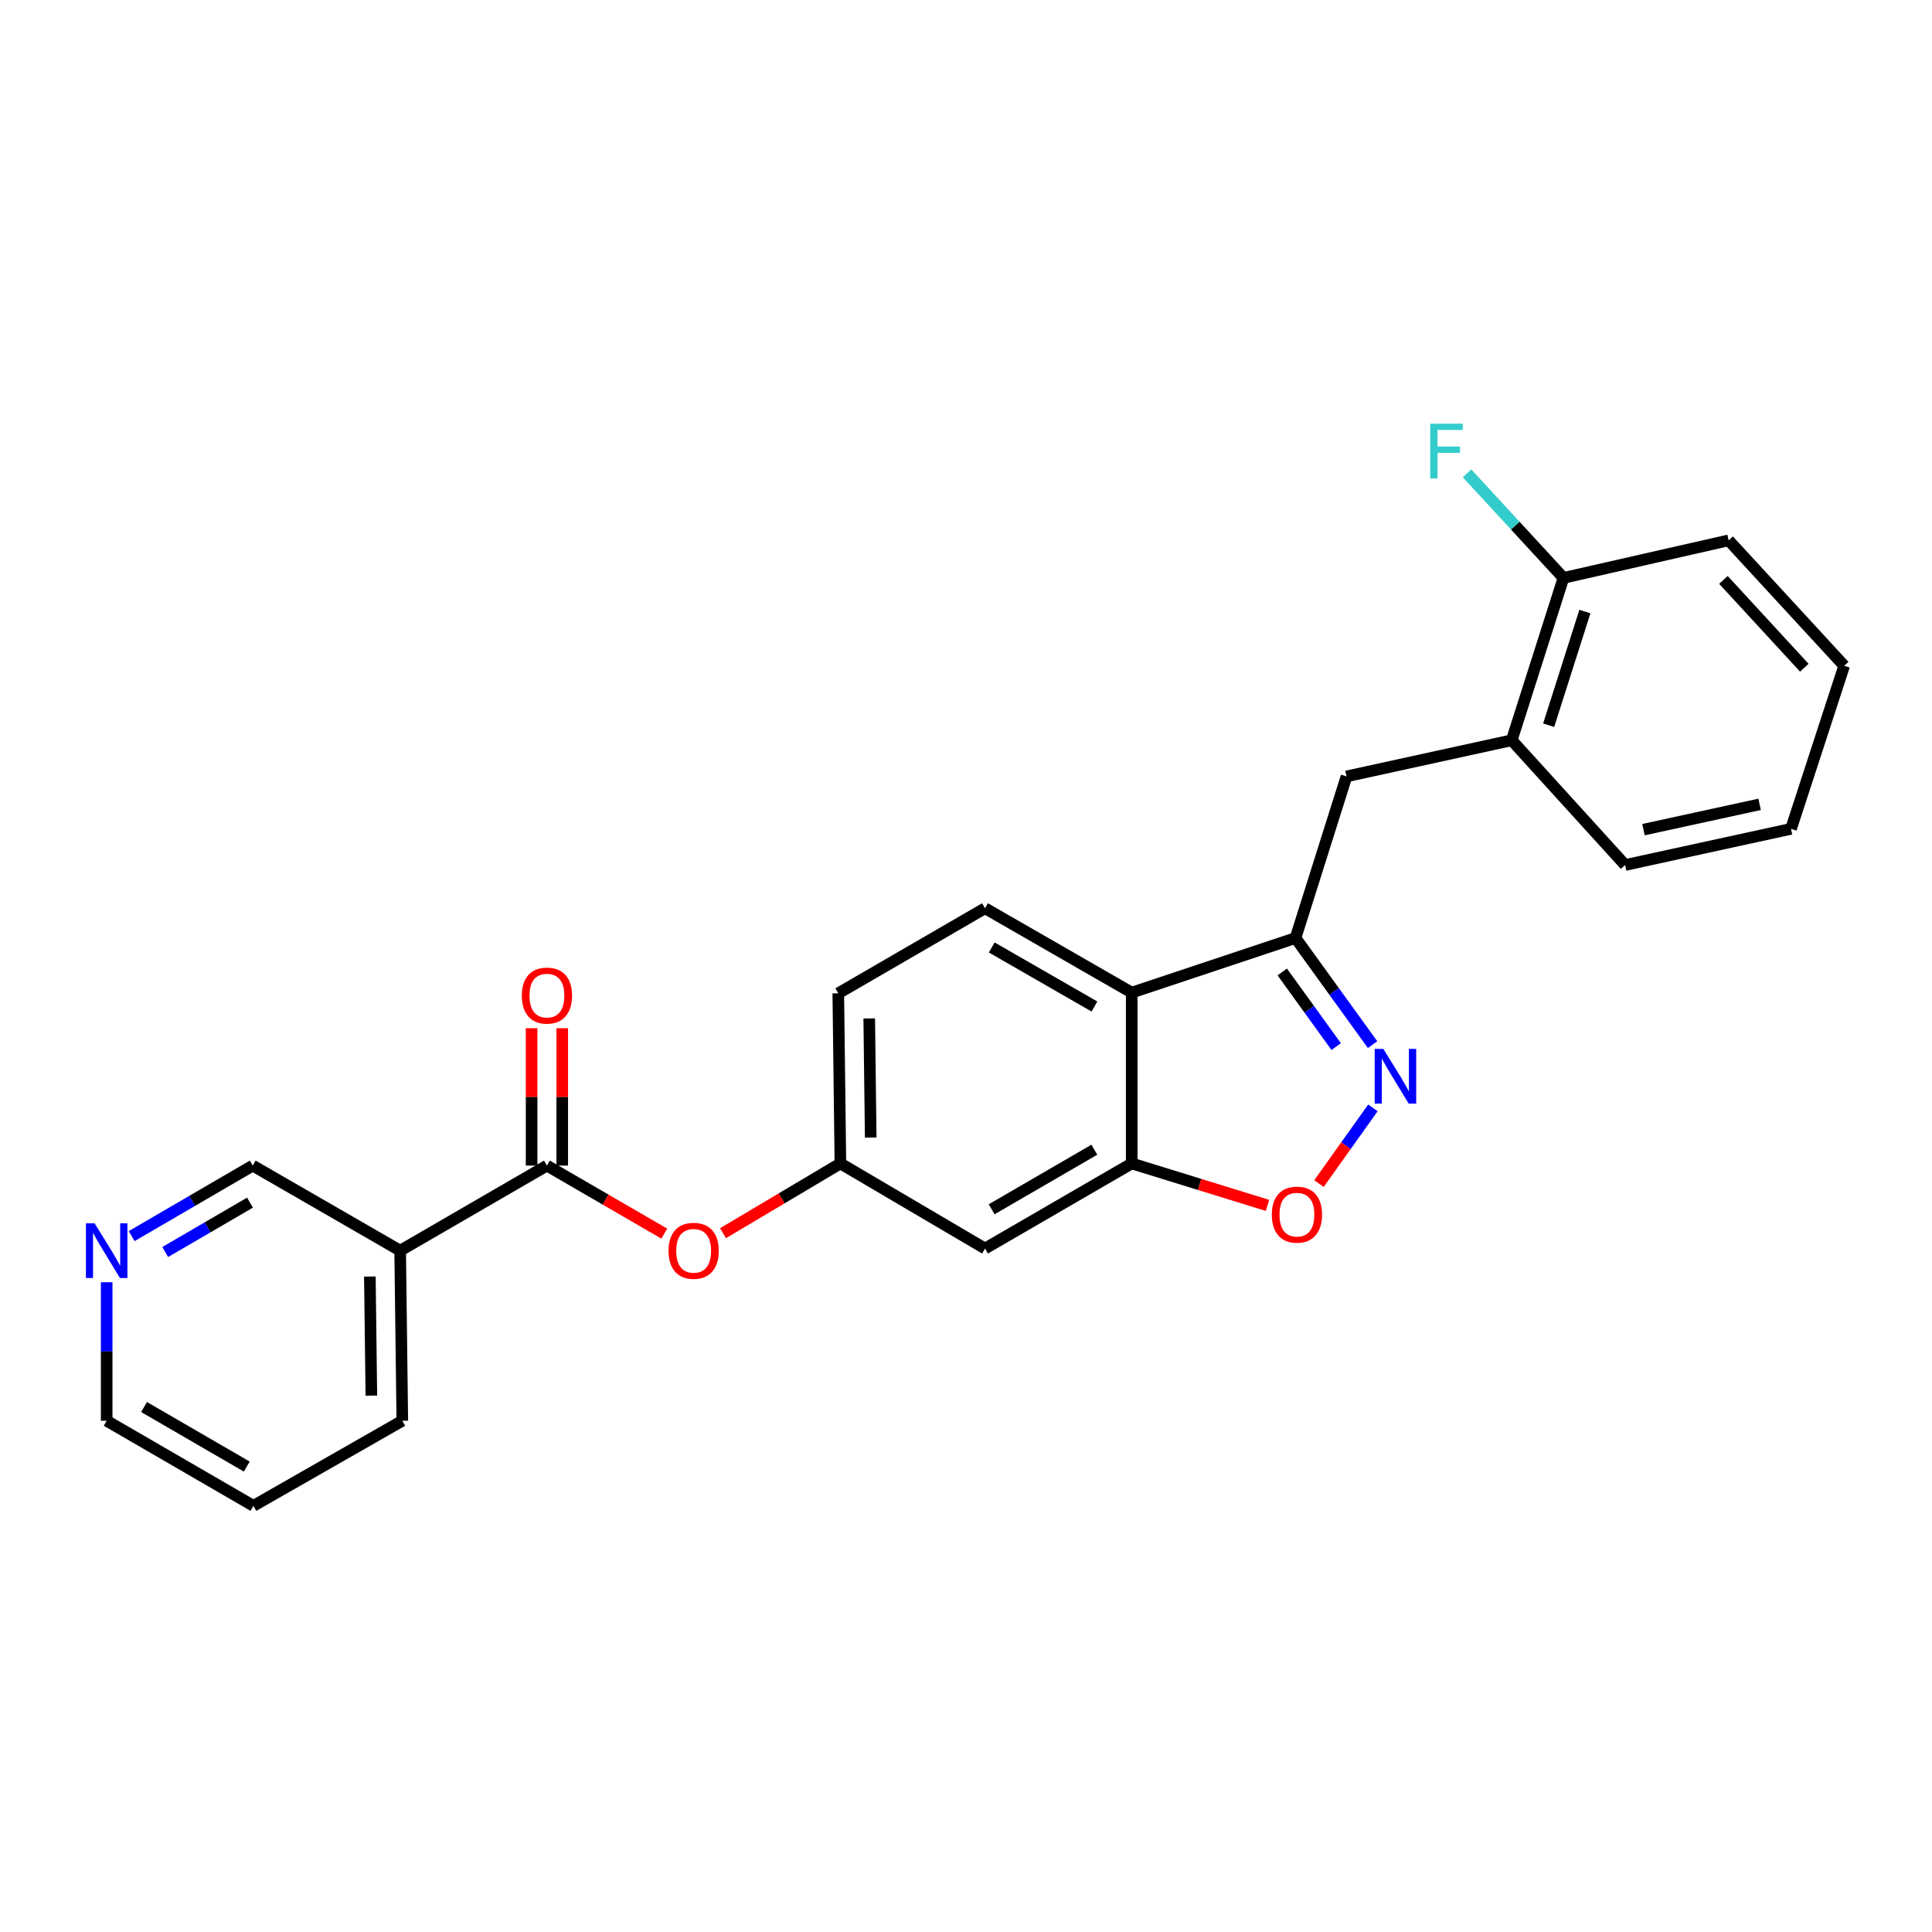 <?xml version='1.0' encoding='iso-8859-1'?>
<svg version='1.1' baseProfile='full'
              xmlns='http://www.w3.org/2000/svg'
                      xmlns:rdkit='http://www.rdkit.org/xml'
                      xmlns:xlink='http://www.w3.org/1999/xlink'
                  xml:space='preserve'
width='1000px' height='1000px' viewBox='0 0 1000 1000'>
<!-- END OF HEADER -->
<rect style='opacity:1.0;fill:#FFFFFF;stroke:none' width='1000' height='1000' x='0' y='0'> </rect>
<path class='bond-0' d='M 710.449,540.707 L 690.503,513.112' style='fill:none;fill-rule:evenodd;stroke:#0000FF;stroke-width:6px;stroke-linecap:butt;stroke-linejoin:miter;stroke-opacity:1' />
<path class='bond-0' d='M 690.503,513.112 L 670.557,485.516' style='fill:none;fill-rule:evenodd;stroke:#000000;stroke-width:6px;stroke-linecap:butt;stroke-linejoin:miter;stroke-opacity:1' />
<path class='bond-0' d='M 691.615,541.716 L 677.653,522.399' style='fill:none;fill-rule:evenodd;stroke:#0000FF;stroke-width:6px;stroke-linecap:butt;stroke-linejoin:miter;stroke-opacity:1' />
<path class='bond-0' d='M 677.653,522.399 L 663.691,503.082' style='fill:none;fill-rule:evenodd;stroke:#000000;stroke-width:6px;stroke-linecap:butt;stroke-linejoin:miter;stroke-opacity:1' />
<path class='bond-3' d='M 710.621,573.431 L 696.662,593.016' style='fill:none;fill-rule:evenodd;stroke:#0000FF;stroke-width:6px;stroke-linecap:butt;stroke-linejoin:miter;stroke-opacity:1' />
<path class='bond-3' d='M 696.662,593.016 L 682.702,612.601' style='fill:none;fill-rule:evenodd;stroke:#FF0000;stroke-width:6px;stroke-linecap:butt;stroke-linejoin:miter;stroke-opacity:1' />
<path class='bond-1' d='M 670.557,485.516 L 585.777,513.773' style='fill:none;fill-rule:evenodd;stroke:#000000;stroke-width:6px;stroke-linecap:butt;stroke-linejoin:miter;stroke-opacity:1' />
<path class='bond-6' d='M 670.557,485.516 L 696.955,401.863' style='fill:none;fill-rule:evenodd;stroke:#000000;stroke-width:6px;stroke-linecap:butt;stroke-linejoin:miter;stroke-opacity:1' />
<path class='bond-9' d='M 585.777,513.773 L 509.84,470.11' style='fill:none;fill-rule:evenodd;stroke:#000000;stroke-width:6px;stroke-linecap:butt;stroke-linejoin:miter;stroke-opacity:1' />
<path class='bond-9' d='M 566.483,520.968 L 513.328,490.404' style='fill:none;fill-rule:evenodd;stroke:#000000;stroke-width:6px;stroke-linecap:butt;stroke-linejoin:miter;stroke-opacity:1' />
<path class='bond-25' d='M 585.777,513.773 L 585.777,602.2' style='fill:none;fill-rule:evenodd;stroke:#000000;stroke-width:6px;stroke-linecap:butt;stroke-linejoin:miter;stroke-opacity:1' />
<path class='bond-2' d='M 585.777,602.2 L 620.914,613.054' style='fill:none;fill-rule:evenodd;stroke:#000000;stroke-width:6px;stroke-linecap:butt;stroke-linejoin:miter;stroke-opacity:1' />
<path class='bond-2' d='M 620.914,613.054 L 656.05,623.909' style='fill:none;fill-rule:evenodd;stroke:#FF0000;stroke-width:6px;stroke-linecap:butt;stroke-linejoin:miter;stroke-opacity:1' />
<path class='bond-7' d='M 585.777,602.2 L 509.84,646.241' style='fill:none;fill-rule:evenodd;stroke:#000000;stroke-width:6px;stroke-linecap:butt;stroke-linejoin:miter;stroke-opacity:1' />
<path class='bond-7' d='M 566.432,595.091 L 513.276,625.92' style='fill:none;fill-rule:evenodd;stroke:#000000;stroke-width:6px;stroke-linecap:butt;stroke-linejoin:miter;stroke-opacity:1' />
<path class='bond-4' d='M 283.088,603.309 L 313.463,620.917' style='fill:none;fill-rule:evenodd;stroke:#000000;stroke-width:6px;stroke-linecap:butt;stroke-linejoin:miter;stroke-opacity:1' />
<path class='bond-4' d='M 313.463,620.917 L 343.839,638.525' style='fill:none;fill-rule:evenodd;stroke:#FF0000;stroke-width:6px;stroke-linecap:butt;stroke-linejoin:miter;stroke-opacity:1' />
<path class='bond-5' d='M 283.088,603.309 L 207.125,647.333' style='fill:none;fill-rule:evenodd;stroke:#000000;stroke-width:6px;stroke-linecap:butt;stroke-linejoin:miter;stroke-opacity:1' />
<path class='bond-12' d='M 291.016,603.309 L 291.016,567.753' style='fill:none;fill-rule:evenodd;stroke:#000000;stroke-width:6px;stroke-linecap:butt;stroke-linejoin:miter;stroke-opacity:1' />
<path class='bond-12' d='M 291.016,567.753 L 291.016,532.197' style='fill:none;fill-rule:evenodd;stroke:#FF0000;stroke-width:6px;stroke-linecap:butt;stroke-linejoin:miter;stroke-opacity:1' />
<path class='bond-12' d='M 275.161,603.309 L 275.161,567.753' style='fill:none;fill-rule:evenodd;stroke:#000000;stroke-width:6px;stroke-linecap:butt;stroke-linejoin:miter;stroke-opacity:1' />
<path class='bond-12' d='M 275.161,567.753 L 275.161,532.197' style='fill:none;fill-rule:evenodd;stroke:#FF0000;stroke-width:6px;stroke-linecap:butt;stroke-linejoin:miter;stroke-opacity:1' />
<path class='bond-16' d='M 207.125,647.333 L 130.819,603.309' style='fill:none;fill-rule:evenodd;stroke:#000000;stroke-width:6px;stroke-linecap:butt;stroke-linejoin:miter;stroke-opacity:1' />
<path class='bond-18' d='M 207.125,647.333 L 208.235,735.381' style='fill:none;fill-rule:evenodd;stroke:#000000;stroke-width:6px;stroke-linecap:butt;stroke-linejoin:miter;stroke-opacity:1' />
<path class='bond-18' d='M 191.438,660.74 L 192.215,722.374' style='fill:none;fill-rule:evenodd;stroke:#000000;stroke-width:6px;stroke-linecap:butt;stroke-linejoin:miter;stroke-opacity:1' />
<path class='bond-10' d='M 696.955,401.863 L 782.466,383.155' style='fill:none;fill-rule:evenodd;stroke:#000000;stroke-width:6px;stroke-linecap:butt;stroke-linejoin:miter;stroke-opacity:1' />
<path class='bond-11' d='M 509.84,646.241 L 434.987,602.2' style='fill:none;fill-rule:evenodd;stroke:#000000;stroke-width:6px;stroke-linecap:butt;stroke-linejoin:miter;stroke-opacity:1' />
<path class='bond-8' d='M 374.242,638.296 L 404.615,620.248' style='fill:none;fill-rule:evenodd;stroke:#FF0000;stroke-width:6px;stroke-linecap:butt;stroke-linejoin:miter;stroke-opacity:1' />
<path class='bond-8' d='M 404.615,620.248 L 434.987,602.2' style='fill:none;fill-rule:evenodd;stroke:#000000;stroke-width:6px;stroke-linecap:butt;stroke-linejoin:miter;stroke-opacity:1' />
<path class='bond-15' d='M 509.84,470.11 L 433.895,514.134' style='fill:none;fill-rule:evenodd;stroke:#000000;stroke-width:6px;stroke-linecap:butt;stroke-linejoin:miter;stroke-opacity:1' />
<path class='bond-14' d='M 782.466,383.155 L 809.244,299.123' style='fill:none;fill-rule:evenodd;stroke:#000000;stroke-width:6px;stroke-linecap:butt;stroke-linejoin:miter;stroke-opacity:1' />
<path class='bond-14' d='M 801.589,375.364 L 820.334,316.542' style='fill:none;fill-rule:evenodd;stroke:#000000;stroke-width:6px;stroke-linecap:butt;stroke-linejoin:miter;stroke-opacity:1' />
<path class='bond-19' d='M 782.466,383.155 L 841.156,447.728' style='fill:none;fill-rule:evenodd;stroke:#000000;stroke-width:6px;stroke-linecap:butt;stroke-linejoin:miter;stroke-opacity:1' />
<path class='bond-26' d='M 434.987,602.2 L 433.895,514.134' style='fill:none;fill-rule:evenodd;stroke:#000000;stroke-width:6px;stroke-linecap:butt;stroke-linejoin:miter;stroke-opacity:1' />
<path class='bond-26' d='M 450.677,588.793 L 449.913,527.147' style='fill:none;fill-rule:evenodd;stroke:#000000;stroke-width:6px;stroke-linecap:butt;stroke-linejoin:miter;stroke-opacity:1' />
<path class='bond-13' d='M 68.144,639.806 L 99.481,621.558' style='fill:none;fill-rule:evenodd;stroke:#0000FF;stroke-width:6px;stroke-linecap:butt;stroke-linejoin:miter;stroke-opacity:1' />
<path class='bond-13' d='M 99.481,621.558 L 130.819,603.309' style='fill:none;fill-rule:evenodd;stroke:#000000;stroke-width:6px;stroke-linecap:butt;stroke-linejoin:miter;stroke-opacity:1' />
<path class='bond-13' d='M 85.524,648.033 L 107.46,635.259' style='fill:none;fill-rule:evenodd;stroke:#0000FF;stroke-width:6px;stroke-linecap:butt;stroke-linejoin:miter;stroke-opacity:1' />
<path class='bond-13' d='M 107.46,635.259 L 129.396,622.485' style='fill:none;fill-rule:evenodd;stroke:#000000;stroke-width:6px;stroke-linecap:butt;stroke-linejoin:miter;stroke-opacity:1' />
<path class='bond-28' d='M 55.217,663.695 L 55.217,699.538' style='fill:none;fill-rule:evenodd;stroke:#0000FF;stroke-width:6px;stroke-linecap:butt;stroke-linejoin:miter;stroke-opacity:1' />
<path class='bond-28' d='M 55.217,699.538 L 55.217,735.381' style='fill:none;fill-rule:evenodd;stroke:#000000;stroke-width:6px;stroke-linecap:butt;stroke-linejoin:miter;stroke-opacity:1' />
<path class='bond-17' d='M 809.244,299.123 L 784.296,272.063' style='fill:none;fill-rule:evenodd;stroke:#000000;stroke-width:6px;stroke-linecap:butt;stroke-linejoin:miter;stroke-opacity:1' />
<path class='bond-17' d='M 784.296,272.063 L 759.348,245.004' style='fill:none;fill-rule:evenodd;stroke:#33CCCC;stroke-width:6px;stroke-linecap:butt;stroke-linejoin:miter;stroke-opacity:1' />
<path class='bond-21' d='M 809.244,299.123 L 894.737,279.683' style='fill:none;fill-rule:evenodd;stroke:#000000;stroke-width:6px;stroke-linecap:butt;stroke-linejoin:miter;stroke-opacity:1' />
<path class='bond-22' d='M 208.235,735.381 L 131.171,779.423' style='fill:none;fill-rule:evenodd;stroke:#000000;stroke-width:6px;stroke-linecap:butt;stroke-linejoin:miter;stroke-opacity:1' />
<path class='bond-23' d='M 841.156,447.728 L 927.028,429.011' style='fill:none;fill-rule:evenodd;stroke:#000000;stroke-width:6px;stroke-linecap:butt;stroke-linejoin:miter;stroke-opacity:1' />
<path class='bond-23' d='M 850.66,429.429 L 910.771,416.327' style='fill:none;fill-rule:evenodd;stroke:#000000;stroke-width:6px;stroke-linecap:butt;stroke-linejoin:miter;stroke-opacity:1' />
<path class='bond-20' d='M 55.217,735.381 L 131.171,779.423' style='fill:none;fill-rule:evenodd;stroke:#000000;stroke-width:6px;stroke-linecap:butt;stroke-linejoin:miter;stroke-opacity:1' />
<path class='bond-20' d='M 74.563,728.271 L 127.731,759.101' style='fill:none;fill-rule:evenodd;stroke:#000000;stroke-width:6px;stroke-linecap:butt;stroke-linejoin:miter;stroke-opacity:1' />
<path class='bond-27' d='M 894.737,279.683 L 954.545,344.609' style='fill:none;fill-rule:evenodd;stroke:#000000;stroke-width:6px;stroke-linecap:butt;stroke-linejoin:miter;stroke-opacity:1' />
<path class='bond-27' d='M 892.047,300.164 L 933.913,345.613' style='fill:none;fill-rule:evenodd;stroke:#000000;stroke-width:6px;stroke-linecap:butt;stroke-linejoin:miter;stroke-opacity:1' />
<path class='bond-24' d='M 927.028,429.011 L 954.545,344.609' style='fill:none;fill-rule:evenodd;stroke:#000000;stroke-width:6px;stroke-linecap:butt;stroke-linejoin:miter;stroke-opacity:1' />
<path  class='atom-0' d='M 716.019 542.915
L 725.299 557.915
Q 726.219 559.395, 727.699 562.075
Q 729.179 564.755, 729.259 564.915
L 729.259 542.915
L 733.019 542.915
L 733.019 571.235
L 729.139 571.235
L 719.179 554.835
Q 718.019 552.915, 716.779 550.715
Q 715.579 548.515, 715.219 547.835
L 715.219 571.235
L 711.539 571.235
L 711.539 542.915
L 716.019 542.915
' fill='#0000FF'/>
<path  class='atom-4' d='M 658.288 628.696
Q 658.288 621.896, 661.648 618.096
Q 665.008 614.296, 671.288 614.296
Q 677.568 614.296, 680.928 618.096
Q 684.288 621.896, 684.288 628.696
Q 684.288 635.576, 680.888 639.496
Q 677.488 643.376, 671.288 643.376
Q 665.048 643.376, 661.648 639.496
Q 658.288 635.616, 658.288 628.696
M 671.288 640.176
Q 675.608 640.176, 677.928 637.296
Q 680.288 634.376, 680.288 628.696
Q 680.288 623.136, 677.928 620.336
Q 675.608 617.496, 671.288 617.496
Q 666.968 617.496, 664.608 620.296
Q 662.288 623.096, 662.288 628.696
Q 662.288 634.416, 664.608 637.296
Q 666.968 640.176, 671.288 640.176
' fill='#FF0000'/>
<path  class='atom-9' d='M 346.033 647.413
Q 346.033 640.613, 349.393 636.813
Q 352.753 633.013, 359.033 633.013
Q 365.313 633.013, 368.673 636.813
Q 372.033 640.613, 372.033 647.413
Q 372.033 654.293, 368.633 658.213
Q 365.233 662.093, 359.033 662.093
Q 352.793 662.093, 349.393 658.213
Q 346.033 654.333, 346.033 647.413
M 359.033 658.893
Q 363.353 658.893, 365.673 656.013
Q 368.033 653.093, 368.033 647.413
Q 368.033 641.853, 365.673 639.053
Q 363.353 636.213, 359.033 636.213
Q 354.713 636.213, 352.353 639.013
Q 350.033 641.813, 350.033 647.413
Q 350.033 653.133, 352.353 656.013
Q 354.713 658.893, 359.033 658.893
' fill='#FF0000'/>
<path  class='atom-13' d='M 270.088 515.315
Q 270.088 508.515, 273.448 504.715
Q 276.808 500.915, 283.088 500.915
Q 289.368 500.915, 292.728 504.715
Q 296.088 508.515, 296.088 515.315
Q 296.088 522.195, 292.688 526.115
Q 289.288 529.995, 283.088 529.995
Q 276.848 529.995, 273.448 526.115
Q 270.088 522.235, 270.088 515.315
M 283.088 526.795
Q 287.408 526.795, 289.728 523.915
Q 292.088 520.995, 292.088 515.315
Q 292.088 509.755, 289.728 506.955
Q 287.408 504.115, 283.088 504.115
Q 278.768 504.115, 276.408 506.915
Q 274.088 509.715, 274.088 515.315
Q 274.088 521.035, 276.408 523.915
Q 278.768 526.795, 283.088 526.795
' fill='#FF0000'/>
<path  class='atom-14' d='M 48.957 633.173
L 58.237 648.173
Q 59.157 649.653, 60.637 652.333
Q 62.117 655.013, 62.197 655.173
L 62.197 633.173
L 65.957 633.173
L 65.957 661.493
L 62.077 661.493
L 52.117 645.093
Q 50.957 643.173, 49.717 640.973
Q 48.517 638.773, 48.157 638.093
L 48.157 661.493
L 44.477 661.493
L 44.477 633.173
L 48.957 633.173
' fill='#0000FF'/>
<path  class='atom-18' d='M 740.275 219.289
L 757.115 219.289
L 757.115 222.529
L 744.075 222.529
L 744.075 231.129
L 755.675 231.129
L 755.675 234.409
L 744.075 234.409
L 744.075 247.609
L 740.275 247.609
L 740.275 219.289
' fill='#33CCCC'/>
</svg>

